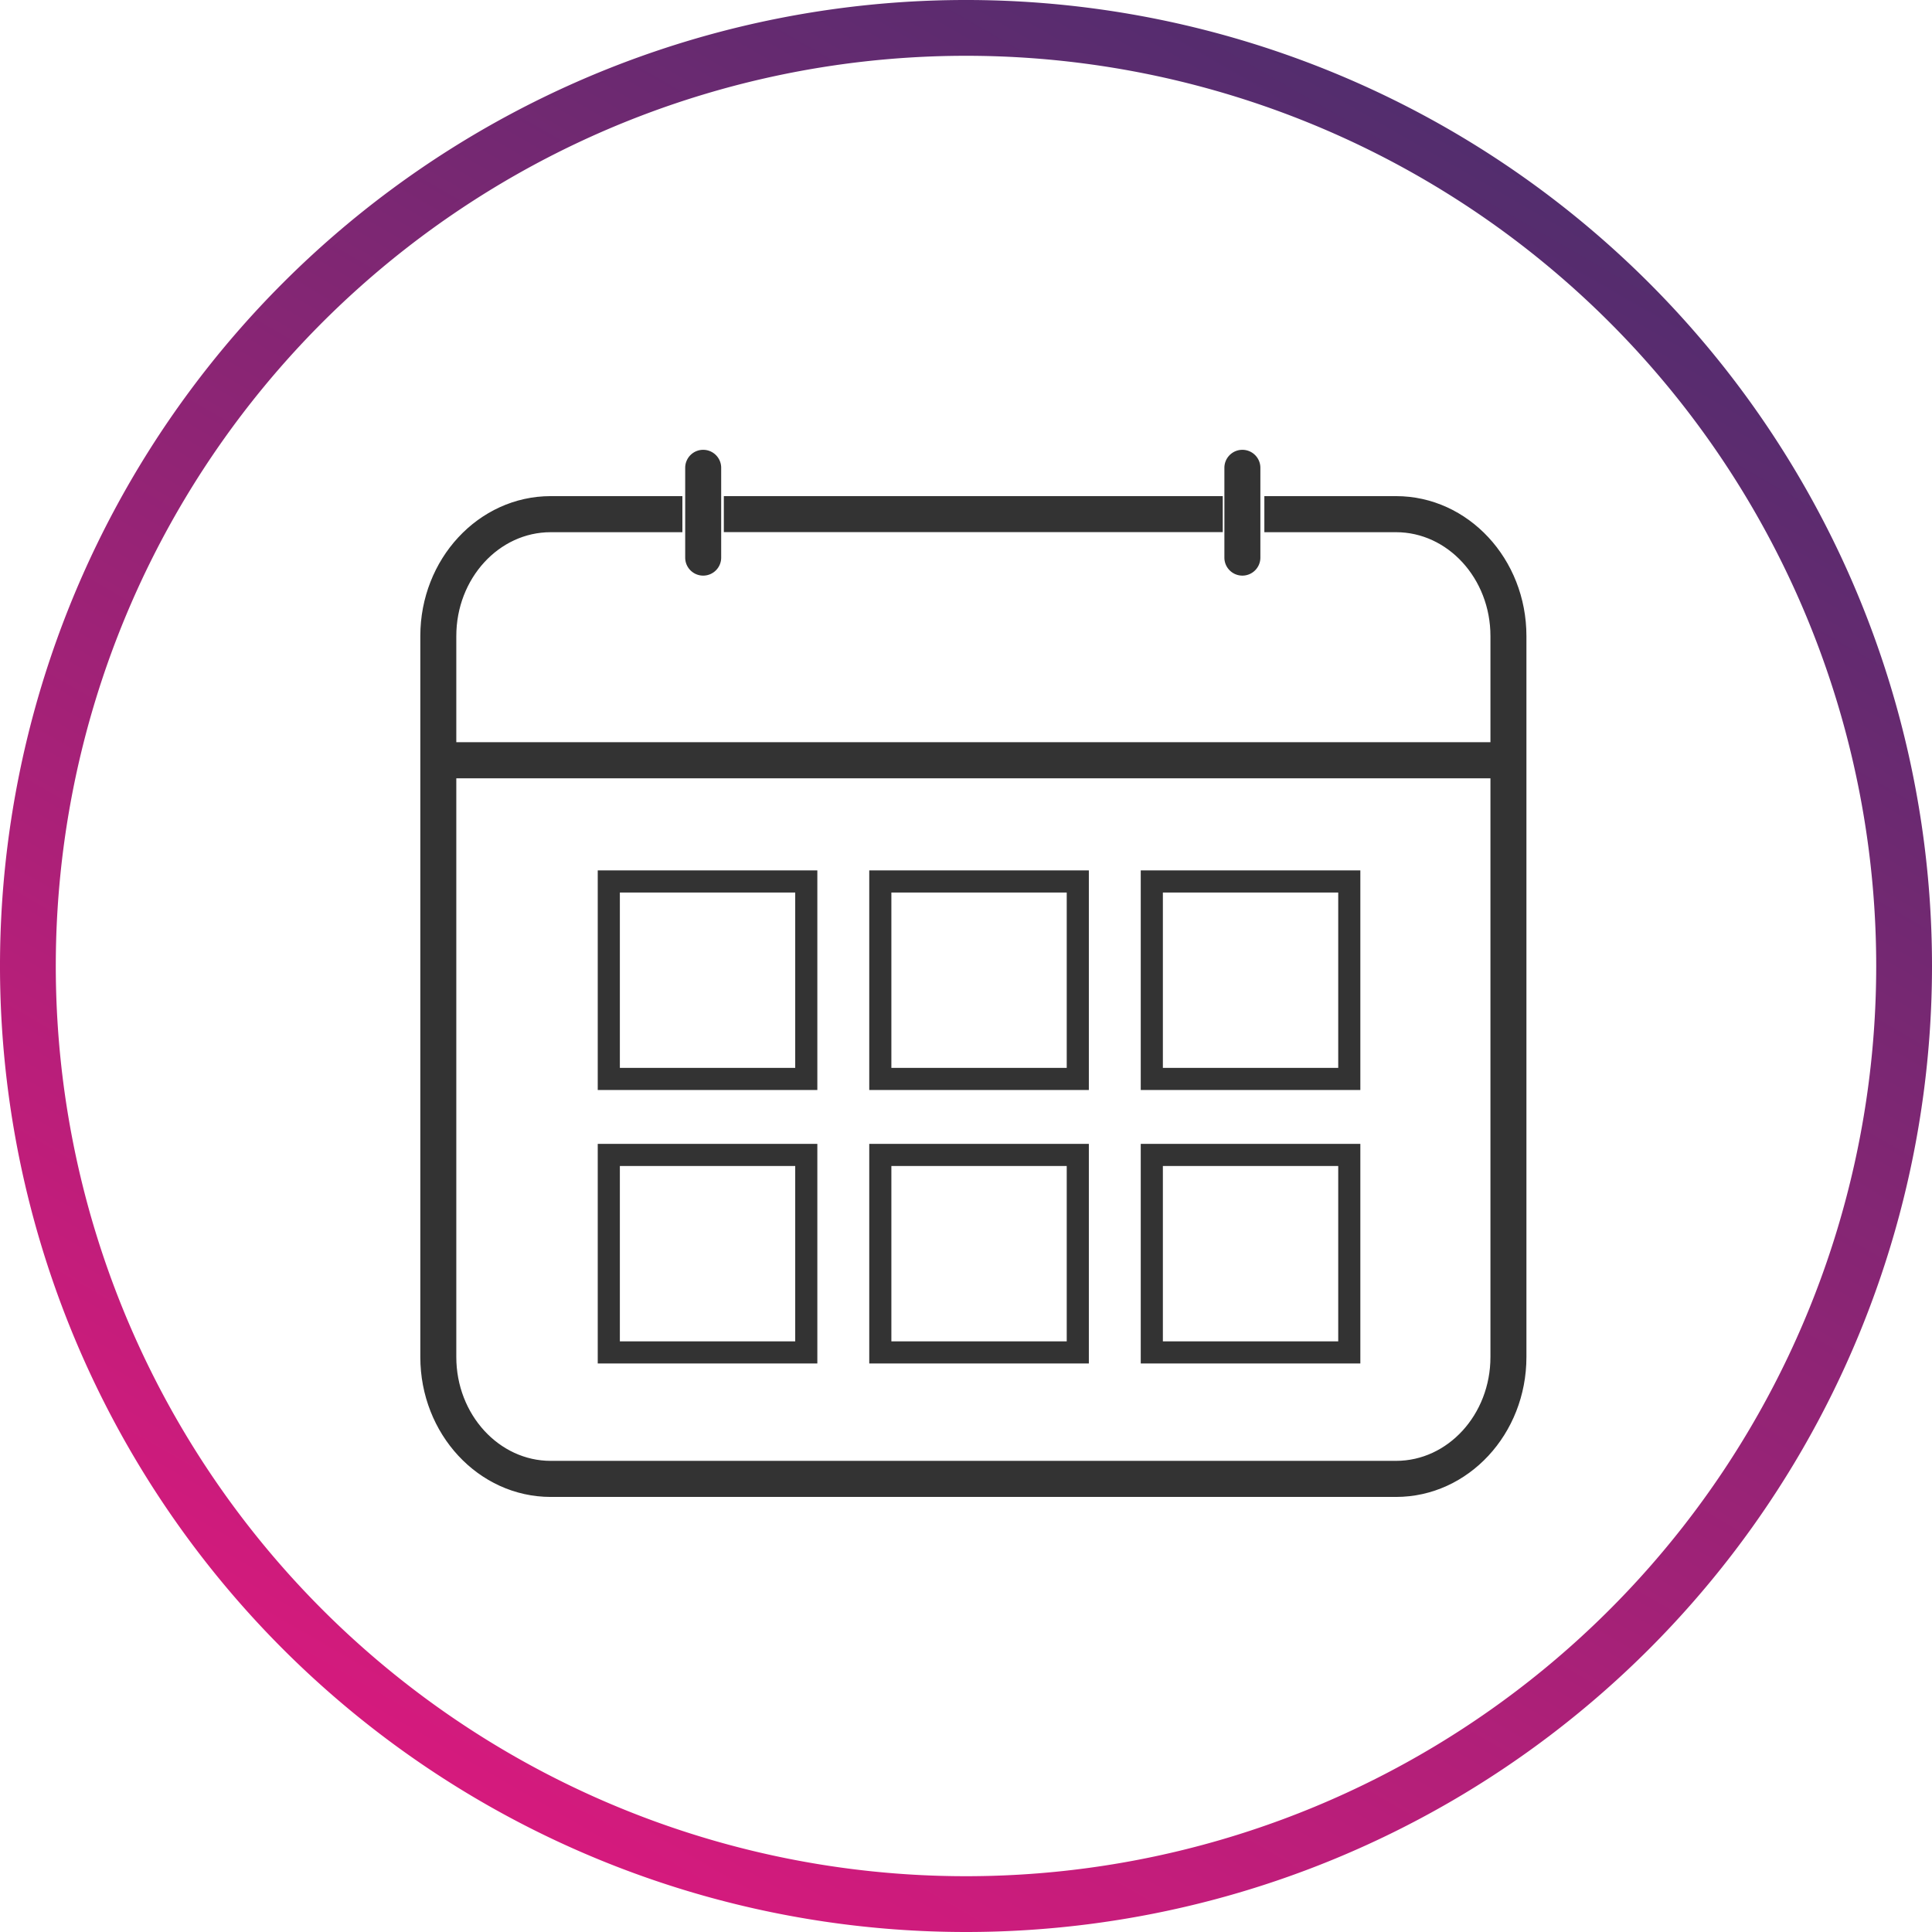 <svg xmlns="http://www.w3.org/2000/svg" xmlns:xlink="http://www.w3.org/1999/xlink" width="131" height="131" viewBox="0 0 131 131">
  <defs>
    <linearGradient id="linear-gradient" x1="0.25" y1="0.933" x2="0.75" y2="0.067" gradientUnits="objectBoundingBox">
      <stop offset="0" stop-color="#d61a7d"/>
      <stop offset="1" stop-color="#522d6e"/>
    </linearGradient>
  </defs>
  <g id="Group_8857" data-name="Group 8857" transform="translate(9705 8455)">
    <g id="Group_6404" data-name="Group 6404" transform="translate(-3.06 -0.107)">
      <path id="Path_1970" data-name="Path 1970" d="M31.5,45.666V94.554c0,4.96,3.74,8.986,8.34,8.986H97.16c4.6,0,8.34-4.026,8.34-8.986V45.666c0-4.96-3.74-8.986-8.34-8.986H88.73v1.446h8.43c3.8,0,6.9,3.384,6.9,7.54v7.7H32.94v-7.7c0-4.157,3.09-7.54,6.9-7.54h8.43V36.68H39.84C35.24,36.68,31.5,40.706,31.5,45.666Zm72.56,9.147V94.554c0,4.157-3.09,7.54-6.9,7.54H39.84c-3.8,0-6.9-3.384-6.9-7.54V54.813Z" transform="translate(-9704.44 -8457.433)" fill="#333" stroke="#333" stroke-width="1"/>
      <rect id="Rectangle_546" data-name="Rectangle 546" width="32.83" height="1.44" transform="translate(-9652.36 -8420.753)" fill="#333" stroke="#333" stroke-width="1"/>
      <path id="Path_1971" data-name="Path 1971" d="M50.9,40.35V34.26a.72.72,0,1,0-1.44,0v6.09a.72.72,0,0,0,1.44,0Z" transform="translate(-9704.44 -8457.433)" fill="#333" stroke="#333" stroke-width="1"/>
      <path id="Path_1972" data-name="Path 1972" d="M87.46,40.35V34.26a.72.72,0,0,0-1.44,0v6.09a.72.72,0,1,0,1.44,0Z" transform="translate(-9704.44 -8457.433)" fill="#333" stroke="#333" stroke-width="1"/>
      <rect id="Rectangle_547" data-name="Rectangle 547" width="13.39" height="13.39" transform="translate(-9660.66 -8395.125)" fill="none" stroke="#333" stroke-width="1.5"/>
      <rect id="Rectangle_548" data-name="Rectangle 548" width="13.39" height="13.39" transform="translate(-9642.25 -8395.125)" fill="none" stroke="#333" stroke-width="1.5"/>
      <rect id="Rectangle_549" data-name="Rectangle 549" width="13.39" height="13.39" transform="translate(-9623.841 -8395.125)" fill="none" stroke="#333" stroke-width="1.5"/>
      <rect id="Rectangle_550" data-name="Rectangle 550" width="13.39" height="13.39" transform="translate(-9660.66 -8376.582)" fill="none" stroke="#333" stroke-width="1.5"/>
      <rect id="Rectangle_551" data-name="Rectangle 551" width="13.39" height="13.39" transform="translate(-9642.25 -8376.582)" fill="none" stroke="#333" stroke-width="1.5"/>
      <rect id="Rectangle_552" data-name="Rectangle 552" width="13.39" height="13.39" transform="translate(-9623.841 -8376.582)" fill="none" stroke="#333" stroke-width="1.5"/>
    </g>
    <path id="Path_2119" data-name="Path 2119" d="M65.5,131A65.5,65.5,0,1,1,131,65.5,65.5,65.5,0,0,1,65.5,131Zm0-127.217A61.717,61.717,0,1,0,127.217,65.5,61.717,61.717,0,0,0,65.5,3.783Z" transform="translate(-9705 -8455)" fill="url(#linear-gradient)"/>
  </g>
</svg>
